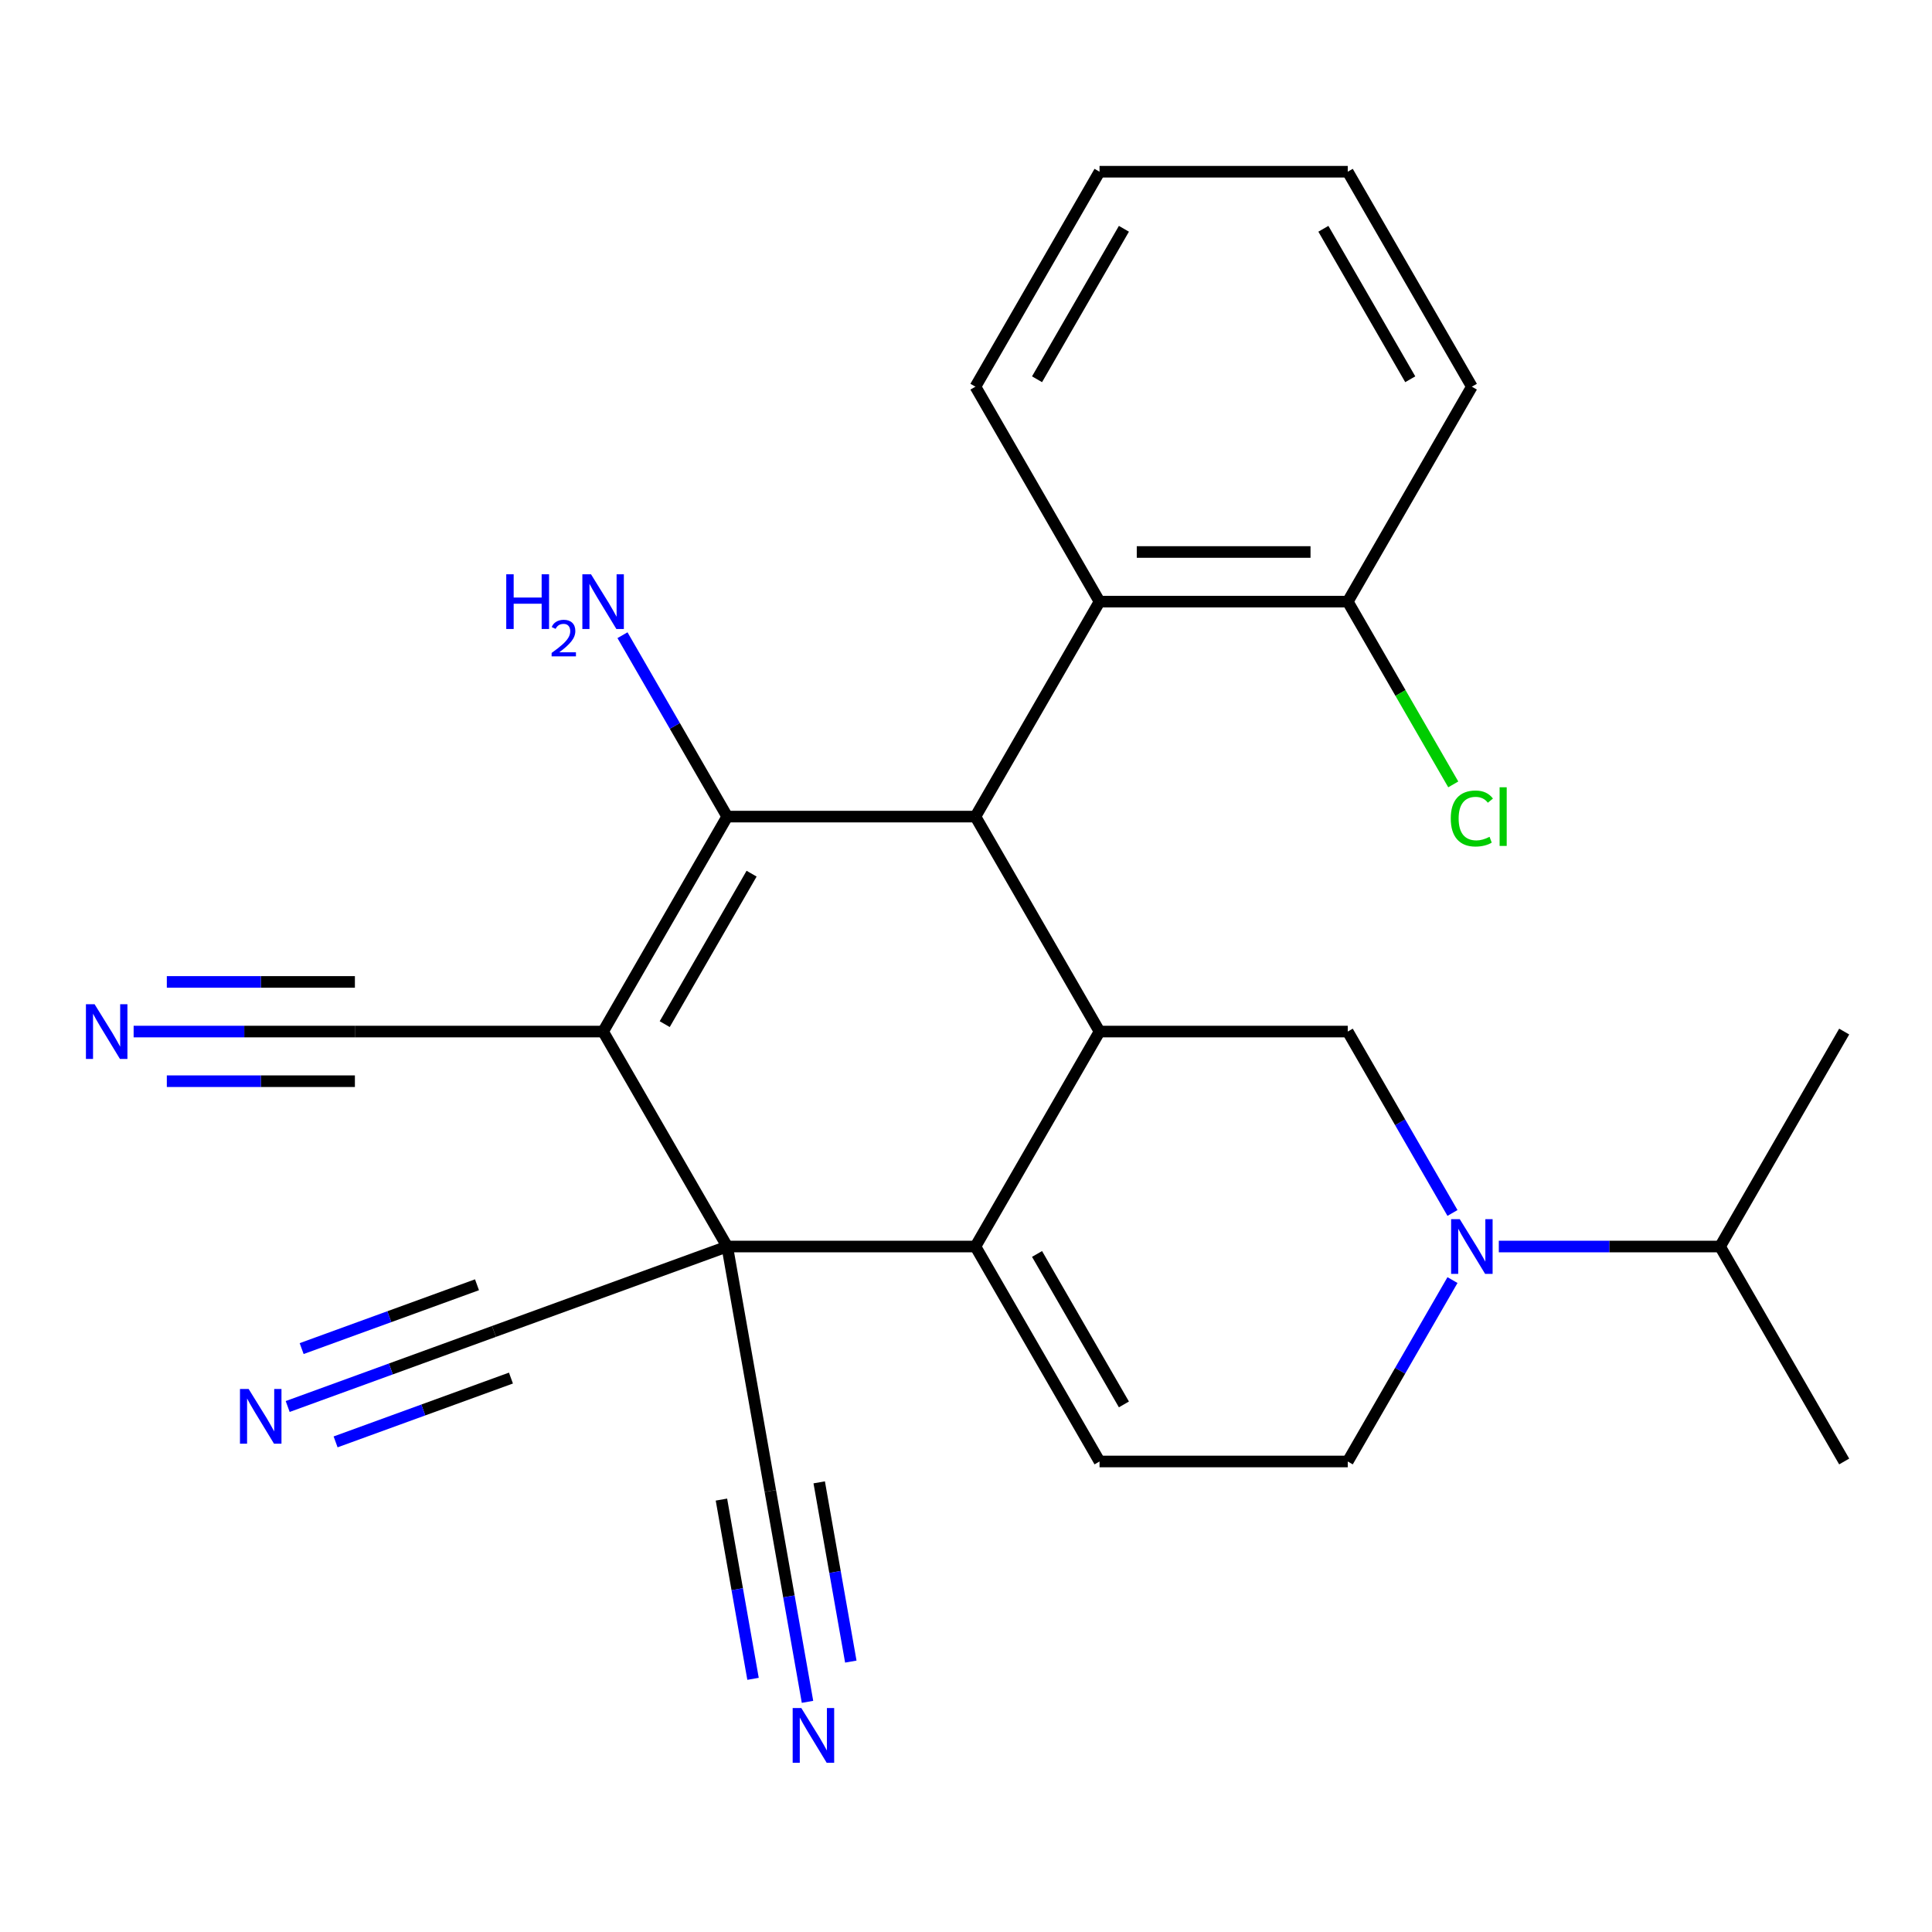 <?xml version='1.0' encoding='iso-8859-1'?>
<svg version='1.1' baseProfile='full'
              xmlns='http://www.w3.org/2000/svg'
                      xmlns:rdkit='http://www.rdkit.org/xml'
                      xmlns:xlink='http://www.w3.org/1999/xlink'
                  xml:space='preserve'
width='1000px' height='1000px' viewBox='0 0 1000 1000'>
<!-- END OF HEADER -->
<rect style='opacity:1.0;fill:#FFFFFF;stroke:none' width='1000' height='1000' x='0' y='0'> </rect>
<path class='bond-0' d='M 376.406,645.198 L 312.168,533.935' style='fill:none;fill-rule:evenodd;stroke:#000000;stroke-width:6px;stroke-linecap:butt;stroke-linejoin:miter;stroke-opacity:1' />
<path class='bond-2' d='M 376.406,645.198 L 504.881,645.198' style='fill:none;fill-rule:evenodd;stroke:#000000;stroke-width:6px;stroke-linecap:butt;stroke-linejoin:miter;stroke-opacity:1' />
<path class='bond-10' d='M 376.406,645.198 L 398.715,771.722' style='fill:none;fill-rule:evenodd;stroke:#000000;stroke-width:6px;stroke-linecap:butt;stroke-linejoin:miter;stroke-opacity:1' />
<path class='bond-11' d='M 376.406,645.198 L 255.678,689.14' style='fill:none;fill-rule:evenodd;stroke:#000000;stroke-width:6px;stroke-linecap:butt;stroke-linejoin:miter;stroke-opacity:1' />
<path class='bond-1' d='M 312.168,533.935 L 376.406,422.672' style='fill:none;fill-rule:evenodd;stroke:#000000;stroke-width:6px;stroke-linecap:butt;stroke-linejoin:miter;stroke-opacity:1' />
<path class='bond-1' d='M 344.056,530.093 L 389.023,452.209' style='fill:none;fill-rule:evenodd;stroke:#000000;stroke-width:6px;stroke-linecap:butt;stroke-linejoin:miter;stroke-opacity:1' />
<path class='bond-9' d='M 312.168,533.935 L 183.693,533.935' style='fill:none;fill-rule:evenodd;stroke:#000000;stroke-width:6px;stroke-linecap:butt;stroke-linejoin:miter;stroke-opacity:1' />
<path class='bond-16' d='M 376.406,422.672 L 349.302,375.727' style='fill:none;fill-rule:evenodd;stroke:#000000;stroke-width:6px;stroke-linecap:butt;stroke-linejoin:miter;stroke-opacity:1' />
<path class='bond-16' d='M 349.302,375.727 L 322.198,328.781' style='fill:none;fill-rule:evenodd;stroke:#0000FF;stroke-width:6px;stroke-linecap:butt;stroke-linejoin:miter;stroke-opacity:1' />
<path class='bond-27' d='M 376.406,422.672 L 504.881,422.672' style='fill:none;fill-rule:evenodd;stroke:#000000;stroke-width:6px;stroke-linecap:butt;stroke-linejoin:miter;stroke-opacity:1' />
<path class='bond-4' d='M 504.881,645.198 L 569.119,533.935' style='fill:none;fill-rule:evenodd;stroke:#000000;stroke-width:6px;stroke-linecap:butt;stroke-linejoin:miter;stroke-opacity:1' />
<path class='bond-7' d='M 504.881,645.198 L 569.119,756.461' style='fill:none;fill-rule:evenodd;stroke:#000000;stroke-width:6px;stroke-linecap:butt;stroke-linejoin:miter;stroke-opacity:1' />
<path class='bond-7' d='M 536.77,649.04 L 581.736,726.924' style='fill:none;fill-rule:evenodd;stroke:#000000;stroke-width:6px;stroke-linecap:butt;stroke-linejoin:miter;stroke-opacity:1' />
<path class='bond-3' d='M 504.881,422.672 L 569.119,533.935' style='fill:none;fill-rule:evenodd;stroke:#000000;stroke-width:6px;stroke-linecap:butt;stroke-linejoin:miter;stroke-opacity:1' />
<path class='bond-8' d='M 504.881,422.672 L 569.119,311.409' style='fill:none;fill-rule:evenodd;stroke:#000000;stroke-width:6px;stroke-linecap:butt;stroke-linejoin:miter;stroke-opacity:1' />
<path class='bond-6' d='M 569.119,533.935 L 697.594,533.935' style='fill:none;fill-rule:evenodd;stroke:#000000;stroke-width:6px;stroke-linecap:butt;stroke-linejoin:miter;stroke-opacity:1' />
<path class='bond-5' d='M 751.803,662.57 L 724.699,709.516' style='fill:none;fill-rule:evenodd;stroke:#0000FF;stroke-width:6px;stroke-linecap:butt;stroke-linejoin:miter;stroke-opacity:1' />
<path class='bond-5' d='M 724.699,709.516 L 697.594,756.461' style='fill:none;fill-rule:evenodd;stroke:#000000;stroke-width:6px;stroke-linecap:butt;stroke-linejoin:miter;stroke-opacity:1' />
<path class='bond-18' d='M 775.784,645.198 L 833.046,645.198' style='fill:none;fill-rule:evenodd;stroke:#0000FF;stroke-width:6px;stroke-linecap:butt;stroke-linejoin:miter;stroke-opacity:1' />
<path class='bond-18' d='M 833.046,645.198 L 890.308,645.198' style='fill:none;fill-rule:evenodd;stroke:#000000;stroke-width:6px;stroke-linecap:butt;stroke-linejoin:miter;stroke-opacity:1' />
<path class='bond-26' d='M 751.803,627.826 L 724.699,580.881' style='fill:none;fill-rule:evenodd;stroke:#0000FF;stroke-width:6px;stroke-linecap:butt;stroke-linejoin:miter;stroke-opacity:1' />
<path class='bond-26' d='M 724.699,580.881 L 697.594,533.935' style='fill:none;fill-rule:evenodd;stroke:#000000;stroke-width:6px;stroke-linecap:butt;stroke-linejoin:miter;stroke-opacity:1' />
<path class='bond-15' d='M 569.119,756.461 L 697.594,756.461' style='fill:none;fill-rule:evenodd;stroke:#000000;stroke-width:6px;stroke-linecap:butt;stroke-linejoin:miter;stroke-opacity:1' />
<path class='bond-17' d='M 569.119,311.409 L 697.594,311.409' style='fill:none;fill-rule:evenodd;stroke:#000000;stroke-width:6px;stroke-linecap:butt;stroke-linejoin:miter;stroke-opacity:1' />
<path class='bond-17' d='M 588.39,285.714 L 678.323,285.714' style='fill:none;fill-rule:evenodd;stroke:#000000;stroke-width:6px;stroke-linecap:butt;stroke-linejoin:miter;stroke-opacity:1' />
<path class='bond-20' d='M 569.119,311.409 L 504.881,200.146' style='fill:none;fill-rule:evenodd;stroke:#000000;stroke-width:6px;stroke-linecap:butt;stroke-linejoin:miter;stroke-opacity:1' />
<path class='bond-12' d='M 183.693,533.935 L 126.431,533.935' style='fill:none;fill-rule:evenodd;stroke:#000000;stroke-width:6px;stroke-linecap:butt;stroke-linejoin:miter;stroke-opacity:1' />
<path class='bond-12' d='M 126.431,533.935 L 69.169,533.935' style='fill:none;fill-rule:evenodd;stroke:#0000FF;stroke-width:6px;stroke-linecap:butt;stroke-linejoin:miter;stroke-opacity:1' />
<path class='bond-12' d='M 183.693,508.24 L 135.02,508.24' style='fill:none;fill-rule:evenodd;stroke:#000000;stroke-width:6px;stroke-linecap:butt;stroke-linejoin:miter;stroke-opacity:1' />
<path class='bond-12' d='M 135.02,508.24 L 86.347,508.24' style='fill:none;fill-rule:evenodd;stroke:#0000FF;stroke-width:6px;stroke-linecap:butt;stroke-linejoin:miter;stroke-opacity:1' />
<path class='bond-12' d='M 183.693,559.63 L 135.02,559.63' style='fill:none;fill-rule:evenodd;stroke:#000000;stroke-width:6px;stroke-linecap:butt;stroke-linejoin:miter;stroke-opacity:1' />
<path class='bond-12' d='M 135.02,559.63 L 86.347,559.63' style='fill:none;fill-rule:evenodd;stroke:#0000FF;stroke-width:6px;stroke-linecap:butt;stroke-linejoin:miter;stroke-opacity:1' />
<path class='bond-14' d='M 398.715,771.722 L 408.339,826.298' style='fill:none;fill-rule:evenodd;stroke:#000000;stroke-width:6px;stroke-linecap:butt;stroke-linejoin:miter;stroke-opacity:1' />
<path class='bond-14' d='M 408.339,826.298 L 417.962,880.874' style='fill:none;fill-rule:evenodd;stroke:#0000FF;stroke-width:6px;stroke-linecap:butt;stroke-linejoin:miter;stroke-opacity:1' />
<path class='bond-14' d='M 373.411,776.184 L 381.59,822.573' style='fill:none;fill-rule:evenodd;stroke:#000000;stroke-width:6px;stroke-linecap:butt;stroke-linejoin:miter;stroke-opacity:1' />
<path class='bond-14' d='M 381.59,822.573 L 389.77,868.963' style='fill:none;fill-rule:evenodd;stroke:#0000FF;stroke-width:6px;stroke-linecap:butt;stroke-linejoin:miter;stroke-opacity:1' />
<path class='bond-14' d='M 424.02,767.26 L 432.2,813.65' style='fill:none;fill-rule:evenodd;stroke:#000000;stroke-width:6px;stroke-linecap:butt;stroke-linejoin:miter;stroke-opacity:1' />
<path class='bond-14' d='M 432.2,813.65 L 440.379,860.039' style='fill:none;fill-rule:evenodd;stroke:#0000FF;stroke-width:6px;stroke-linecap:butt;stroke-linejoin:miter;stroke-opacity:1' />
<path class='bond-13' d='M 255.678,689.14 L 202.291,708.571' style='fill:none;fill-rule:evenodd;stroke:#000000;stroke-width:6px;stroke-linecap:butt;stroke-linejoin:miter;stroke-opacity:1' />
<path class='bond-13' d='M 202.291,708.571 L 148.903,728.003' style='fill:none;fill-rule:evenodd;stroke:#0000FF;stroke-width:6px;stroke-linecap:butt;stroke-linejoin:miter;stroke-opacity:1' />
<path class='bond-13' d='M 246.89,664.994 L 201.51,681.511' style='fill:none;fill-rule:evenodd;stroke:#000000;stroke-width:6px;stroke-linecap:butt;stroke-linejoin:miter;stroke-opacity:1' />
<path class='bond-13' d='M 201.51,681.511 L 156.131,698.028' style='fill:none;fill-rule:evenodd;stroke:#0000FF;stroke-width:6px;stroke-linecap:butt;stroke-linejoin:miter;stroke-opacity:1' />
<path class='bond-13' d='M 264.467,713.285 L 219.087,729.802' style='fill:none;fill-rule:evenodd;stroke:#000000;stroke-width:6px;stroke-linecap:butt;stroke-linejoin:miter;stroke-opacity:1' />
<path class='bond-13' d='M 219.087,729.802 L 173.707,746.319' style='fill:none;fill-rule:evenodd;stroke:#0000FF;stroke-width:6px;stroke-linecap:butt;stroke-linejoin:miter;stroke-opacity:1' />
<path class='bond-19' d='M 697.594,311.409 L 724.901,358.705' style='fill:none;fill-rule:evenodd;stroke:#000000;stroke-width:6px;stroke-linecap:butt;stroke-linejoin:miter;stroke-opacity:1' />
<path class='bond-19' d='M 724.901,358.705 L 752.207,406' style='fill:none;fill-rule:evenodd;stroke:#00CC00;stroke-width:6px;stroke-linecap:butt;stroke-linejoin:miter;stroke-opacity:1' />
<path class='bond-21' d='M 697.594,311.409 L 761.832,200.146' style='fill:none;fill-rule:evenodd;stroke:#000000;stroke-width:6px;stroke-linecap:butt;stroke-linejoin:miter;stroke-opacity:1' />
<path class='bond-22' d='M 890.308,645.198 L 954.545,756.461' style='fill:none;fill-rule:evenodd;stroke:#000000;stroke-width:6px;stroke-linecap:butt;stroke-linejoin:miter;stroke-opacity:1' />
<path class='bond-23' d='M 890.308,645.198 L 954.545,533.935' style='fill:none;fill-rule:evenodd;stroke:#000000;stroke-width:6px;stroke-linecap:butt;stroke-linejoin:miter;stroke-opacity:1' />
<path class='bond-24' d='M 504.881,200.146 L 569.119,88.883' style='fill:none;fill-rule:evenodd;stroke:#000000;stroke-width:6px;stroke-linecap:butt;stroke-linejoin:miter;stroke-opacity:1' />
<path class='bond-24' d='M 536.77,196.304 L 581.736,118.42' style='fill:none;fill-rule:evenodd;stroke:#000000;stroke-width:6px;stroke-linecap:butt;stroke-linejoin:miter;stroke-opacity:1' />
<path class='bond-28' d='M 761.832,200.146 L 697.594,88.883' style='fill:none;fill-rule:evenodd;stroke:#000000;stroke-width:6px;stroke-linecap:butt;stroke-linejoin:miter;stroke-opacity:1' />
<path class='bond-28' d='M 729.944,196.304 L 684.978,118.42' style='fill:none;fill-rule:evenodd;stroke:#000000;stroke-width:6px;stroke-linecap:butt;stroke-linejoin:miter;stroke-opacity:1' />
<path class='bond-25' d='M 569.119,88.883 L 697.594,88.883' style='fill:none;fill-rule:evenodd;stroke:#000000;stroke-width:6px;stroke-linecap:butt;stroke-linejoin:miter;stroke-opacity:1' />
<path  class='atom-6' d='M 755.572 631.038
L 764.852 646.038
Q 765.772 647.518, 767.252 650.198
Q 768.732 652.878, 768.812 653.038
L 768.812 631.038
L 772.572 631.038
L 772.572 659.358
L 768.692 659.358
L 758.732 642.958
Q 757.572 641.038, 756.332 638.838
Q 755.132 636.638, 754.772 635.958
L 754.772 659.358
L 751.092 659.358
L 751.092 631.038
L 755.572 631.038
' fill='#0000FF'/>
<path  class='atom-13' d='M 48.957 519.775
L 58.237 534.775
Q 59.157 536.255, 60.637 538.935
Q 62.117 541.615, 62.197 541.775
L 62.197 519.775
L 65.957 519.775
L 65.957 548.095
L 62.077 548.095
L 52.117 531.695
Q 50.957 529.775, 49.717 527.575
Q 48.517 525.375, 48.157 524.695
L 48.157 548.095
L 44.477 548.095
L 44.477 519.775
L 48.957 519.775
' fill='#0000FF'/>
<path  class='atom-14' d='M 128.691 718.921
L 137.971 733.921
Q 138.891 735.401, 140.371 738.081
Q 141.851 740.761, 141.931 740.921
L 141.931 718.921
L 145.691 718.921
L 145.691 747.241
L 141.811 747.241
L 131.851 730.841
Q 130.691 728.921, 129.451 726.721
Q 128.251 724.521, 127.891 723.841
L 127.891 747.241
L 124.211 747.241
L 124.211 718.921
L 128.691 718.921
' fill='#0000FF'/>
<path  class='atom-15' d='M 414.765 884.086
L 424.045 899.086
Q 424.965 900.566, 426.445 903.246
Q 427.925 905.926, 428.005 906.086
L 428.005 884.086
L 431.765 884.086
L 431.765 912.406
L 427.885 912.406
L 417.925 896.006
Q 416.765 894.086, 415.525 891.886
Q 414.325 889.686, 413.965 889.006
L 413.965 912.406
L 410.285 912.406
L 410.285 884.086
L 414.765 884.086
' fill='#0000FF'/>
<path  class='atom-17' d='M 262.035 297.249
L 265.875 297.249
L 265.875 309.289
L 280.355 309.289
L 280.355 297.249
L 284.195 297.249
L 284.195 325.569
L 280.355 325.569
L 280.355 312.489
L 265.875 312.489
L 265.875 325.569
L 262.035 325.569
L 262.035 297.249
' fill='#0000FF'/>
<path  class='atom-17' d='M 285.568 324.576
Q 286.254 322.807, 287.891 321.83
Q 289.528 320.827, 291.798 320.827
Q 294.623 320.827, 296.207 322.358
Q 297.791 323.889, 297.791 326.608
Q 297.791 329.38, 295.732 331.968
Q 293.699 334.555, 289.475 337.617
L 298.108 337.617
L 298.108 339.729
L 285.515 339.729
L 285.515 337.96
Q 289 335.479, 291.059 333.631
Q 293.145 331.783, 294.148 330.12
Q 295.151 328.456, 295.151 326.74
Q 295.151 324.945, 294.254 323.942
Q 293.356 322.939, 291.798 322.939
Q 290.294 322.939, 289.29 323.546
Q 288.287 324.153, 287.574 325.5
L 285.568 324.576
' fill='#0000FF'/>
<path  class='atom-17' d='M 305.908 297.249
L 315.188 312.249
Q 316.108 313.729, 317.588 316.409
Q 319.068 319.089, 319.148 319.249
L 319.148 297.249
L 322.908 297.249
L 322.908 325.569
L 319.028 325.569
L 309.068 309.169
Q 307.908 307.249, 306.668 305.049
Q 305.468 302.849, 305.108 302.169
L 305.108 325.569
L 301.428 325.569
L 301.428 297.249
L 305.908 297.249
' fill='#0000FF'/>
<path  class='atom-20' d='M 750.912 423.652
Q 750.912 416.612, 754.192 412.932
Q 757.512 409.212, 763.792 409.212
Q 769.632 409.212, 772.752 413.332
L 770.112 415.492
Q 767.832 412.492, 763.792 412.492
Q 759.512 412.492, 757.232 415.372
Q 754.992 418.212, 754.992 423.652
Q 754.992 429.252, 757.312 432.132
Q 759.672 435.012, 764.232 435.012
Q 767.352 435.012, 770.992 433.132
L 772.112 436.132
Q 770.632 437.092, 768.392 437.652
Q 766.152 438.212, 763.672 438.212
Q 757.512 438.212, 754.192 434.452
Q 750.912 430.692, 750.912 423.652
' fill='#00CC00'/>
<path  class='atom-20' d='M 776.192 407.492
L 779.872 407.492
L 779.872 437.852
L 776.192 437.852
L 776.192 407.492
' fill='#00CC00'/>
</svg>
